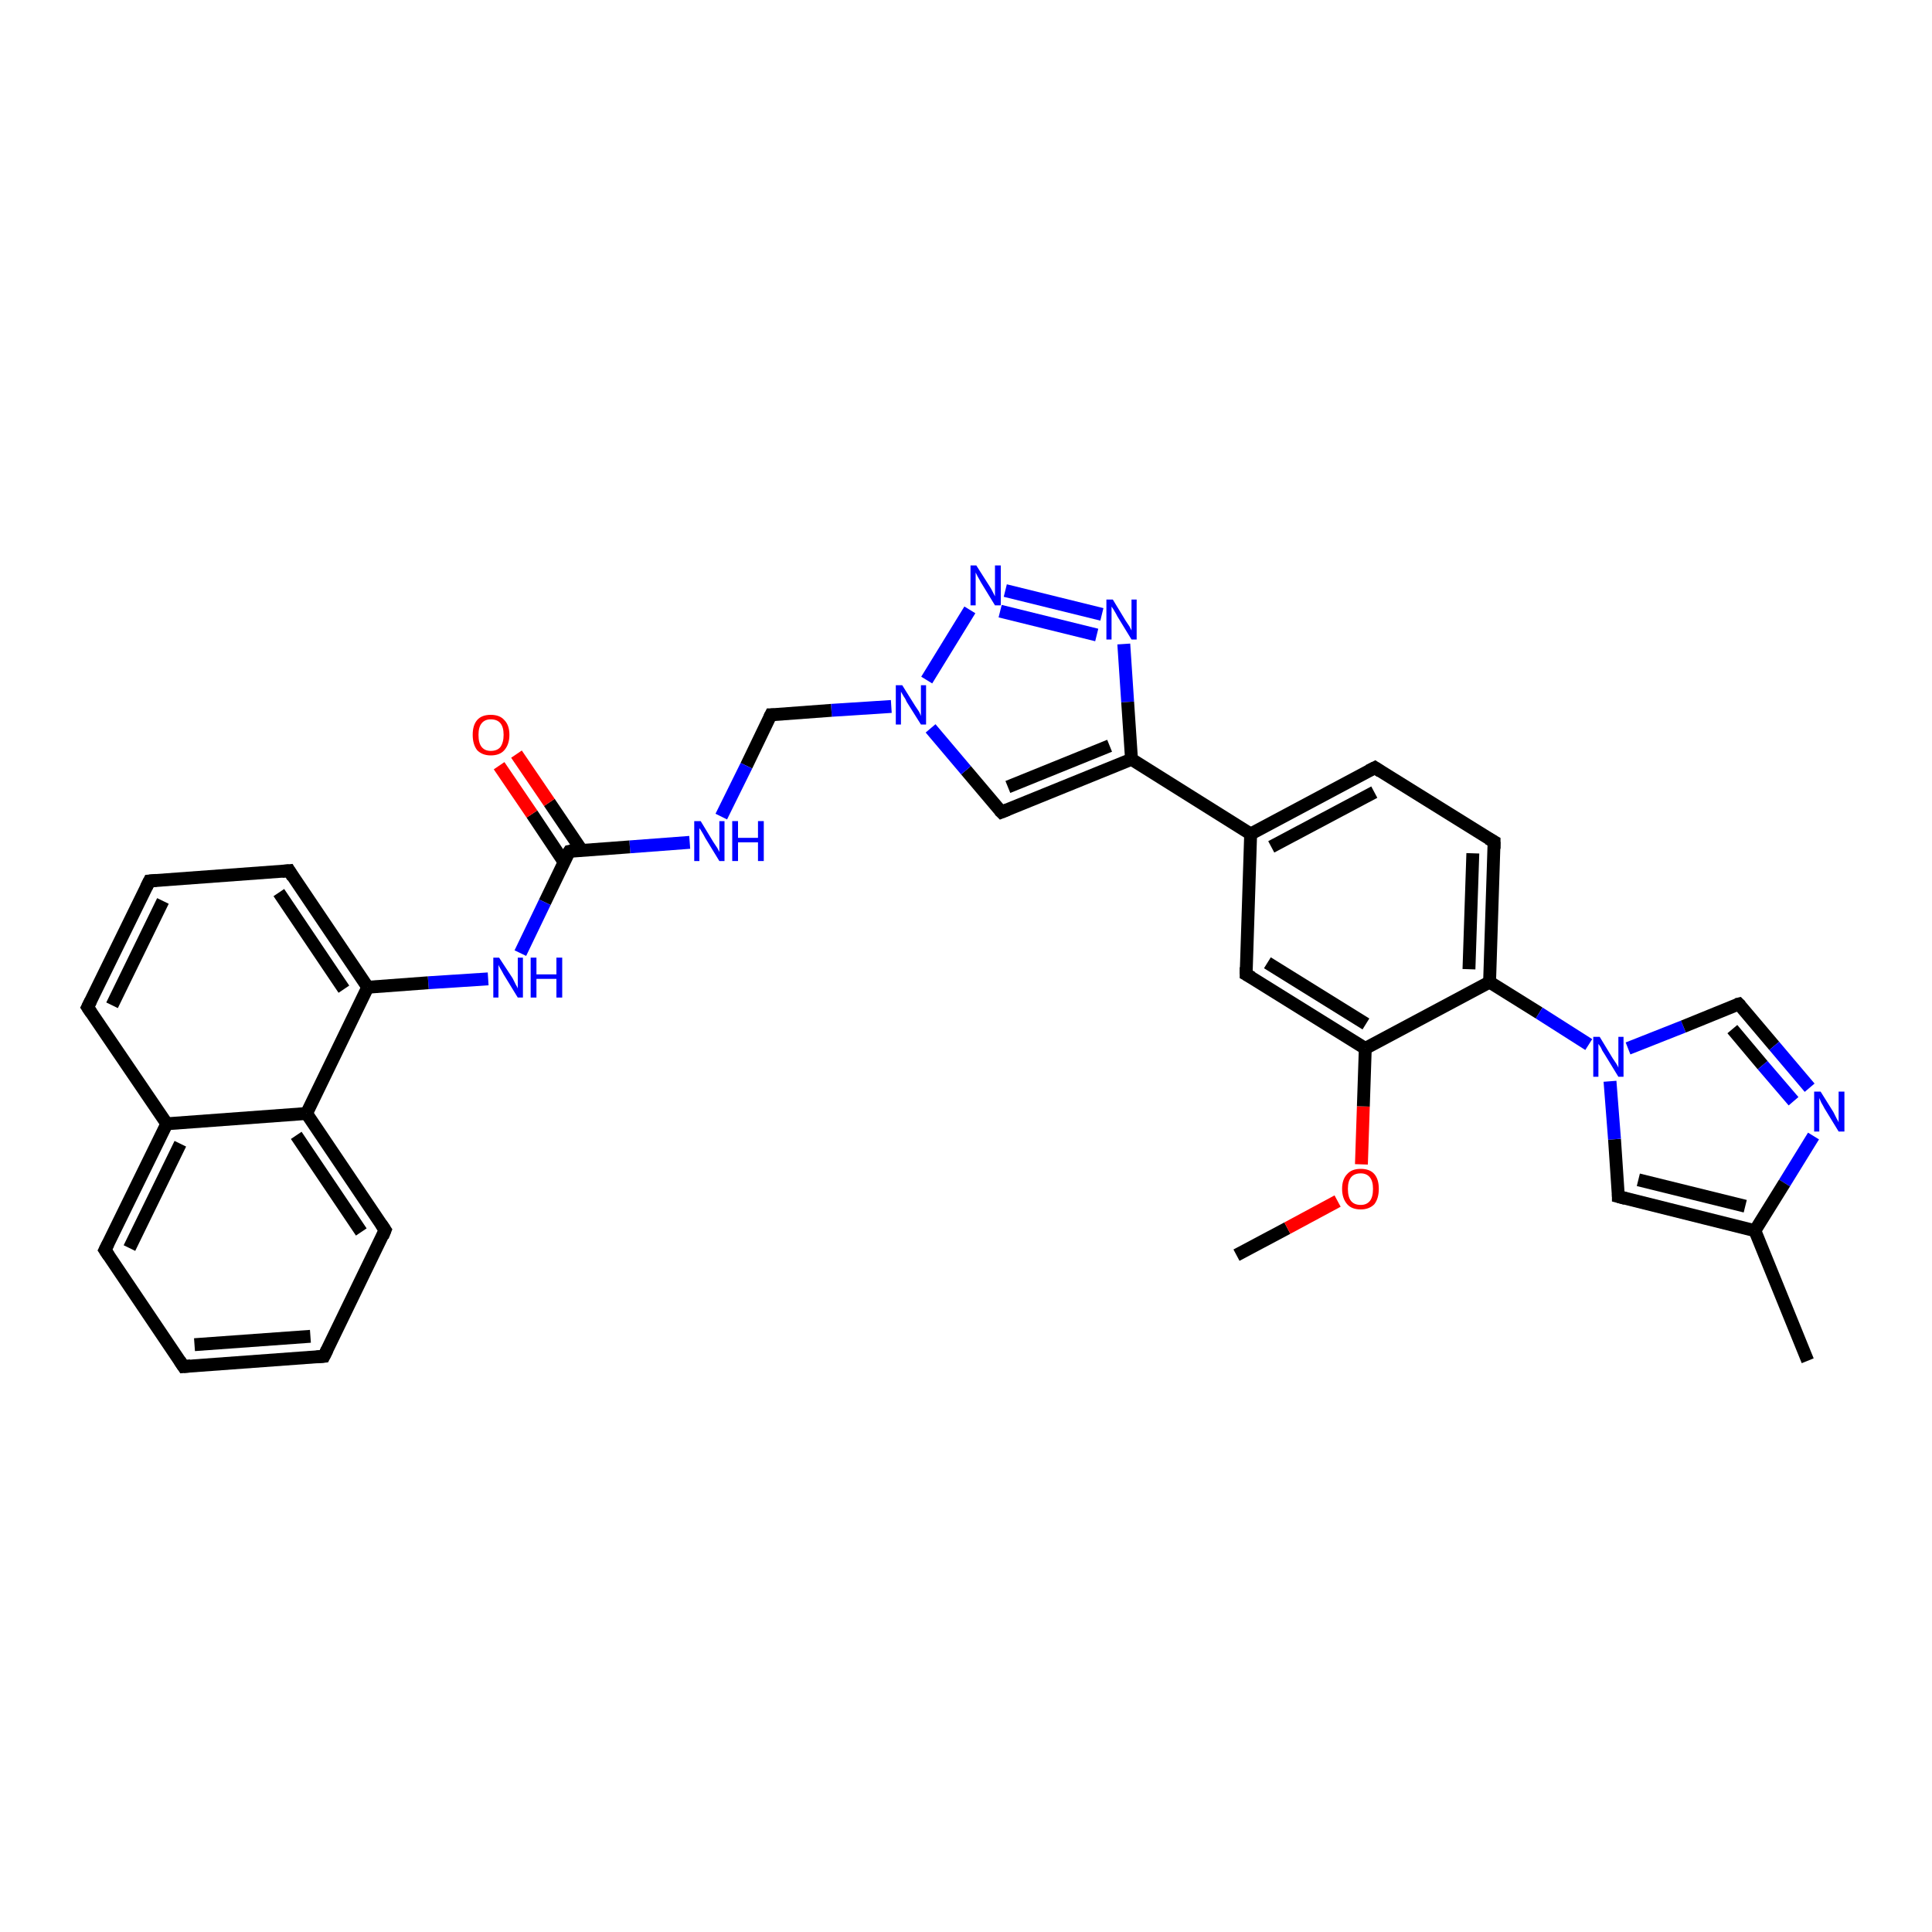<?xml version='1.0' encoding='iso-8859-1'?>
<svg version='1.1' baseProfile='full'
              xmlns='http://www.w3.org/2000/svg'
                      xmlns:rdkit='http://www.rdkit.org/xml'
                      xmlns:xlink='http://www.w3.org/1999/xlink'
                  xml:space='preserve'
width='300px' height='300px' viewBox='0 0 300 300'>
<!-- END OF HEADER -->
<rect style='opacity:1.0;fill:#FFFFFF;stroke:none' width='300.0' height='300.0' x='0.0' y='0.0'> </rect>
<path class='bond-0 atom-0 atom-1' d='M 192.0,194.9 L 199.9,190.7' style='fill:none;fill-rule:evenodd;stroke:#000000;stroke-width:2.0px;stroke-linecap:butt;stroke-linejoin:miter;stroke-opacity:1' />
<path class='bond-0 atom-0 atom-1' d='M 199.9,190.7 L 207.7,186.5' style='fill:none;fill-rule:evenodd;stroke:#FF0000;stroke-width:2.0px;stroke-linecap:butt;stroke-linejoin:miter;stroke-opacity:1' />
<path class='bond-1 atom-1 atom-2' d='M 211.4,180.8 L 211.7,171.8' style='fill:none;fill-rule:evenodd;stroke:#FF0000;stroke-width:2.0px;stroke-linecap:butt;stroke-linejoin:miter;stroke-opacity:1' />
<path class='bond-1 atom-1 atom-2' d='M 211.7,171.8 L 212.0,162.8' style='fill:none;fill-rule:evenodd;stroke:#000000;stroke-width:2.0px;stroke-linecap:butt;stroke-linejoin:miter;stroke-opacity:1' />
<path class='bond-2 atom-2 atom-3' d='M 212.0,162.8 L 193.5,151.3' style='fill:none;fill-rule:evenodd;stroke:#000000;stroke-width:2.0px;stroke-linecap:butt;stroke-linejoin:miter;stroke-opacity:1' />
<path class='bond-2 atom-2 atom-3' d='M 212.1,159.0 L 196.8,149.5' style='fill:none;fill-rule:evenodd;stroke:#000000;stroke-width:2.0px;stroke-linecap:butt;stroke-linejoin:miter;stroke-opacity:1' />
<path class='bond-3 atom-3 atom-4' d='M 193.5,151.3 L 194.2,129.5' style='fill:none;fill-rule:evenodd;stroke:#000000;stroke-width:2.0px;stroke-linecap:butt;stroke-linejoin:miter;stroke-opacity:1' />
<path class='bond-4 atom-4 atom-5' d='M 194.2,129.5 L 213.5,119.2' style='fill:none;fill-rule:evenodd;stroke:#000000;stroke-width:2.0px;stroke-linecap:butt;stroke-linejoin:miter;stroke-opacity:1' />
<path class='bond-4 atom-4 atom-5' d='M 197.4,131.5 L 213.4,123.0' style='fill:none;fill-rule:evenodd;stroke:#000000;stroke-width:2.0px;stroke-linecap:butt;stroke-linejoin:miter;stroke-opacity:1' />
<path class='bond-5 atom-5 atom-6' d='M 213.5,119.2 L 232.0,130.7' style='fill:none;fill-rule:evenodd;stroke:#000000;stroke-width:2.0px;stroke-linecap:butt;stroke-linejoin:miter;stroke-opacity:1' />
<path class='bond-6 atom-6 atom-7' d='M 232.0,130.7 L 231.3,152.5' style='fill:none;fill-rule:evenodd;stroke:#000000;stroke-width:2.0px;stroke-linecap:butt;stroke-linejoin:miter;stroke-opacity:1' />
<path class='bond-6 atom-6 atom-7' d='M 228.7,132.5 L 228.1,150.5' style='fill:none;fill-rule:evenodd;stroke:#000000;stroke-width:2.0px;stroke-linecap:butt;stroke-linejoin:miter;stroke-opacity:1' />
<path class='bond-7 atom-7 atom-8' d='M 231.3,152.5 L 239.0,157.3' style='fill:none;fill-rule:evenodd;stroke:#000000;stroke-width:2.0px;stroke-linecap:butt;stroke-linejoin:miter;stroke-opacity:1' />
<path class='bond-7 atom-7 atom-8' d='M 239.0,157.3 L 246.7,162.2' style='fill:none;fill-rule:evenodd;stroke:#0000FF;stroke-width:2.0px;stroke-linecap:butt;stroke-linejoin:miter;stroke-opacity:1' />
<path class='bond-8 atom-8 atom-9' d='M 252.8,162.8 L 261.4,159.4' style='fill:none;fill-rule:evenodd;stroke:#0000FF;stroke-width:2.0px;stroke-linecap:butt;stroke-linejoin:miter;stroke-opacity:1' />
<path class='bond-8 atom-8 atom-9' d='M 261.4,159.4 L 270.0,155.9' style='fill:none;fill-rule:evenodd;stroke:#000000;stroke-width:2.0px;stroke-linecap:butt;stroke-linejoin:miter;stroke-opacity:1' />
<path class='bond-9 atom-9 atom-10' d='M 270.0,155.9 L 275.5,162.4' style='fill:none;fill-rule:evenodd;stroke:#000000;stroke-width:2.0px;stroke-linecap:butt;stroke-linejoin:miter;stroke-opacity:1' />
<path class='bond-9 atom-9 atom-10' d='M 275.5,162.4 L 281.0,168.9' style='fill:none;fill-rule:evenodd;stroke:#0000FF;stroke-width:2.0px;stroke-linecap:butt;stroke-linejoin:miter;stroke-opacity:1' />
<path class='bond-9 atom-9 atom-10' d='M 269.0,159.8 L 273.7,165.4' style='fill:none;fill-rule:evenodd;stroke:#000000;stroke-width:2.0px;stroke-linecap:butt;stroke-linejoin:miter;stroke-opacity:1' />
<path class='bond-9 atom-9 atom-10' d='M 273.7,165.4 L 278.5,171.0' style='fill:none;fill-rule:evenodd;stroke:#0000FF;stroke-width:2.0px;stroke-linecap:butt;stroke-linejoin:miter;stroke-opacity:1' />
<path class='bond-10 atom-10 atom-11' d='M 281.6,176.4 L 277.1,183.7' style='fill:none;fill-rule:evenodd;stroke:#0000FF;stroke-width:2.0px;stroke-linecap:butt;stroke-linejoin:miter;stroke-opacity:1' />
<path class='bond-10 atom-10 atom-11' d='M 277.1,183.7 L 272.5,191.1' style='fill:none;fill-rule:evenodd;stroke:#000000;stroke-width:2.0px;stroke-linecap:butt;stroke-linejoin:miter;stroke-opacity:1' />
<path class='bond-11 atom-11 atom-12' d='M 272.5,191.1 L 280.7,211.3' style='fill:none;fill-rule:evenodd;stroke:#000000;stroke-width:2.0px;stroke-linecap:butt;stroke-linejoin:miter;stroke-opacity:1' />
<path class='bond-12 atom-11 atom-13' d='M 272.5,191.1 L 251.3,185.8' style='fill:none;fill-rule:evenodd;stroke:#000000;stroke-width:2.0px;stroke-linecap:butt;stroke-linejoin:miter;stroke-opacity:1' />
<path class='bond-12 atom-11 atom-13' d='M 271.0,187.3 L 254.4,183.2' style='fill:none;fill-rule:evenodd;stroke:#000000;stroke-width:2.0px;stroke-linecap:butt;stroke-linejoin:miter;stroke-opacity:1' />
<path class='bond-13 atom-4 atom-14' d='M 194.2,129.5 L 175.7,117.9' style='fill:none;fill-rule:evenodd;stroke:#000000;stroke-width:2.0px;stroke-linecap:butt;stroke-linejoin:miter;stroke-opacity:1' />
<path class='bond-14 atom-14 atom-15' d='M 175.7,117.9 L 155.5,126.1' style='fill:none;fill-rule:evenodd;stroke:#000000;stroke-width:2.0px;stroke-linecap:butt;stroke-linejoin:miter;stroke-opacity:1' />
<path class='bond-14 atom-14 atom-15' d='M 172.3,115.8 L 156.5,122.2' style='fill:none;fill-rule:evenodd;stroke:#000000;stroke-width:2.0px;stroke-linecap:butt;stroke-linejoin:miter;stroke-opacity:1' />
<path class='bond-15 atom-15 atom-16' d='M 155.5,126.1 L 150.0,119.6' style='fill:none;fill-rule:evenodd;stroke:#000000;stroke-width:2.0px;stroke-linecap:butt;stroke-linejoin:miter;stroke-opacity:1' />
<path class='bond-15 atom-15 atom-16' d='M 150.0,119.6 L 144.5,113.1' style='fill:none;fill-rule:evenodd;stroke:#0000FF;stroke-width:2.0px;stroke-linecap:butt;stroke-linejoin:miter;stroke-opacity:1' />
<path class='bond-16 atom-16 atom-17' d='M 138.4,109.7 L 129.1,110.3' style='fill:none;fill-rule:evenodd;stroke:#0000FF;stroke-width:2.0px;stroke-linecap:butt;stroke-linejoin:miter;stroke-opacity:1' />
<path class='bond-16 atom-16 atom-17' d='M 129.1,110.3 L 119.7,111.0' style='fill:none;fill-rule:evenodd;stroke:#000000;stroke-width:2.0px;stroke-linecap:butt;stroke-linejoin:miter;stroke-opacity:1' />
<path class='bond-17 atom-17 atom-18' d='M 119.7,111.0 L 115.9,118.9' style='fill:none;fill-rule:evenodd;stroke:#000000;stroke-width:2.0px;stroke-linecap:butt;stroke-linejoin:miter;stroke-opacity:1' />
<path class='bond-17 atom-17 atom-18' d='M 115.9,118.9 L 112.0,126.8' style='fill:none;fill-rule:evenodd;stroke:#0000FF;stroke-width:2.0px;stroke-linecap:butt;stroke-linejoin:miter;stroke-opacity:1' />
<path class='bond-18 atom-18 atom-19' d='M 107.1,130.8 L 97.8,131.5' style='fill:none;fill-rule:evenodd;stroke:#0000FF;stroke-width:2.0px;stroke-linecap:butt;stroke-linejoin:miter;stroke-opacity:1' />
<path class='bond-18 atom-18 atom-19' d='M 97.8,131.5 L 88.4,132.2' style='fill:none;fill-rule:evenodd;stroke:#000000;stroke-width:2.0px;stroke-linecap:butt;stroke-linejoin:miter;stroke-opacity:1' />
<path class='bond-19 atom-19 atom-20' d='M 90.3,132.0 L 85.3,124.6' style='fill:none;fill-rule:evenodd;stroke:#000000;stroke-width:2.0px;stroke-linecap:butt;stroke-linejoin:miter;stroke-opacity:1' />
<path class='bond-19 atom-19 atom-20' d='M 85.3,124.6 L 80.2,117.1' style='fill:none;fill-rule:evenodd;stroke:#FF0000;stroke-width:2.0px;stroke-linecap:butt;stroke-linejoin:miter;stroke-opacity:1' />
<path class='bond-19 atom-19 atom-20' d='M 87.6,133.9 L 82.6,126.4' style='fill:none;fill-rule:evenodd;stroke:#000000;stroke-width:2.0px;stroke-linecap:butt;stroke-linejoin:miter;stroke-opacity:1' />
<path class='bond-19 atom-19 atom-20' d='M 82.6,126.4 L 77.5,118.9' style='fill:none;fill-rule:evenodd;stroke:#FF0000;stroke-width:2.0px;stroke-linecap:butt;stroke-linejoin:miter;stroke-opacity:1' />
<path class='bond-20 atom-19 atom-21' d='M 88.4,132.2 L 84.6,140.1' style='fill:none;fill-rule:evenodd;stroke:#000000;stroke-width:2.0px;stroke-linecap:butt;stroke-linejoin:miter;stroke-opacity:1' />
<path class='bond-20 atom-19 atom-21' d='M 84.6,140.1 L 80.8,148.0' style='fill:none;fill-rule:evenodd;stroke:#0000FF;stroke-width:2.0px;stroke-linecap:butt;stroke-linejoin:miter;stroke-opacity:1' />
<path class='bond-21 atom-21 atom-22' d='M 75.8,152.0 L 66.5,152.6' style='fill:none;fill-rule:evenodd;stroke:#0000FF;stroke-width:2.0px;stroke-linecap:butt;stroke-linejoin:miter;stroke-opacity:1' />
<path class='bond-21 atom-21 atom-22' d='M 66.5,152.6 L 57.1,153.3' style='fill:none;fill-rule:evenodd;stroke:#000000;stroke-width:2.0px;stroke-linecap:butt;stroke-linejoin:miter;stroke-opacity:1' />
<path class='bond-22 atom-22 atom-23' d='M 57.1,153.3 L 44.9,135.2' style='fill:none;fill-rule:evenodd;stroke:#000000;stroke-width:2.0px;stroke-linecap:butt;stroke-linejoin:miter;stroke-opacity:1' />
<path class='bond-22 atom-22 atom-23' d='M 53.4,153.6 L 43.3,138.6' style='fill:none;fill-rule:evenodd;stroke:#000000;stroke-width:2.0px;stroke-linecap:butt;stroke-linejoin:miter;stroke-opacity:1' />
<path class='bond-23 atom-23 atom-24' d='M 44.9,135.2 L 23.2,136.8' style='fill:none;fill-rule:evenodd;stroke:#000000;stroke-width:2.0px;stroke-linecap:butt;stroke-linejoin:miter;stroke-opacity:1' />
<path class='bond-24 atom-24 atom-25' d='M 23.2,136.8 L 13.6,156.4' style='fill:none;fill-rule:evenodd;stroke:#000000;stroke-width:2.0px;stroke-linecap:butt;stroke-linejoin:miter;stroke-opacity:1' />
<path class='bond-24 atom-24 atom-25' d='M 25.3,139.9 L 17.4,156.1' style='fill:none;fill-rule:evenodd;stroke:#000000;stroke-width:2.0px;stroke-linecap:butt;stroke-linejoin:miter;stroke-opacity:1' />
<path class='bond-25 atom-25 atom-26' d='M 13.6,156.4 L 25.9,174.5' style='fill:none;fill-rule:evenodd;stroke:#000000;stroke-width:2.0px;stroke-linecap:butt;stroke-linejoin:miter;stroke-opacity:1' />
<path class='bond-26 atom-26 atom-27' d='M 25.9,174.5 L 16.3,194.1' style='fill:none;fill-rule:evenodd;stroke:#000000;stroke-width:2.0px;stroke-linecap:butt;stroke-linejoin:miter;stroke-opacity:1' />
<path class='bond-26 atom-26 atom-27' d='M 28.0,177.6 L 20.1,193.8' style='fill:none;fill-rule:evenodd;stroke:#000000;stroke-width:2.0px;stroke-linecap:butt;stroke-linejoin:miter;stroke-opacity:1' />
<path class='bond-27 atom-27 atom-28' d='M 16.3,194.1 L 28.5,212.2' style='fill:none;fill-rule:evenodd;stroke:#000000;stroke-width:2.0px;stroke-linecap:butt;stroke-linejoin:miter;stroke-opacity:1' />
<path class='bond-28 atom-28 atom-29' d='M 28.5,212.2 L 50.3,210.6' style='fill:none;fill-rule:evenodd;stroke:#000000;stroke-width:2.0px;stroke-linecap:butt;stroke-linejoin:miter;stroke-opacity:1' />
<path class='bond-28 atom-28 atom-29' d='M 30.2,208.8 L 48.2,207.5' style='fill:none;fill-rule:evenodd;stroke:#000000;stroke-width:2.0px;stroke-linecap:butt;stroke-linejoin:miter;stroke-opacity:1' />
<path class='bond-29 atom-29 atom-30' d='M 50.3,210.6 L 59.8,191.0' style='fill:none;fill-rule:evenodd;stroke:#000000;stroke-width:2.0px;stroke-linecap:butt;stroke-linejoin:miter;stroke-opacity:1' />
<path class='bond-30 atom-30 atom-31' d='M 59.8,191.0 L 47.6,172.9' style='fill:none;fill-rule:evenodd;stroke:#000000;stroke-width:2.0px;stroke-linecap:butt;stroke-linejoin:miter;stroke-opacity:1' />
<path class='bond-30 atom-30 atom-31' d='M 56.1,191.3 L 46.0,176.3' style='fill:none;fill-rule:evenodd;stroke:#000000;stroke-width:2.0px;stroke-linecap:butt;stroke-linejoin:miter;stroke-opacity:1' />
<path class='bond-31 atom-16 atom-32' d='M 143.9,105.6 L 150.6,94.7' style='fill:none;fill-rule:evenodd;stroke:#0000FF;stroke-width:2.0px;stroke-linecap:butt;stroke-linejoin:miter;stroke-opacity:1' />
<path class='bond-32 atom-32 atom-33' d='M 156.1,91.7 L 171.1,95.4' style='fill:none;fill-rule:evenodd;stroke:#0000FF;stroke-width:2.0px;stroke-linecap:butt;stroke-linejoin:miter;stroke-opacity:1' />
<path class='bond-32 atom-32 atom-33' d='M 155.3,94.9 L 170.3,98.6' style='fill:none;fill-rule:evenodd;stroke:#0000FF;stroke-width:2.0px;stroke-linecap:butt;stroke-linejoin:miter;stroke-opacity:1' />
<path class='bond-33 atom-7 atom-2' d='M 231.3,152.5 L 212.0,162.8' style='fill:none;fill-rule:evenodd;stroke:#000000;stroke-width:2.0px;stroke-linecap:butt;stroke-linejoin:miter;stroke-opacity:1' />
<path class='bond-34 atom-13 atom-8' d='M 251.3,185.8 L 250.7,176.9' style='fill:none;fill-rule:evenodd;stroke:#000000;stroke-width:2.0px;stroke-linecap:butt;stroke-linejoin:miter;stroke-opacity:1' />
<path class='bond-34 atom-13 atom-8' d='M 250.7,176.9 L 250.0,167.9' style='fill:none;fill-rule:evenodd;stroke:#0000FF;stroke-width:2.0px;stroke-linecap:butt;stroke-linejoin:miter;stroke-opacity:1' />
<path class='bond-35 atom-33 atom-14' d='M 174.5,100.0 L 175.1,109.0' style='fill:none;fill-rule:evenodd;stroke:#0000FF;stroke-width:2.0px;stroke-linecap:butt;stroke-linejoin:miter;stroke-opacity:1' />
<path class='bond-35 atom-33 atom-14' d='M 175.1,109.0 L 175.7,117.9' style='fill:none;fill-rule:evenodd;stroke:#000000;stroke-width:2.0px;stroke-linecap:butt;stroke-linejoin:miter;stroke-opacity:1' />
<path class='bond-36 atom-31 atom-22' d='M 47.6,172.9 L 57.1,153.3' style='fill:none;fill-rule:evenodd;stroke:#000000;stroke-width:2.0px;stroke-linecap:butt;stroke-linejoin:miter;stroke-opacity:1' />
<path class='bond-37 atom-31 atom-26' d='M 47.6,172.9 L 25.9,174.5' style='fill:none;fill-rule:evenodd;stroke:#000000;stroke-width:2.0px;stroke-linecap:butt;stroke-linejoin:miter;stroke-opacity:1' />
<path d='M 194.4,151.8 L 193.5,151.3 L 193.5,150.2' style='fill:none;stroke:#000000;stroke-width:2.0px;stroke-linecap:butt;stroke-linejoin:miter;stroke-opacity:1;' />
<path d='M 212.5,119.7 L 213.5,119.2 L 214.4,119.8' style='fill:none;stroke:#000000;stroke-width:2.0px;stroke-linecap:butt;stroke-linejoin:miter;stroke-opacity:1;' />
<path d='M 231.1,130.2 L 232.0,130.7 L 232.0,131.8' style='fill:none;stroke:#000000;stroke-width:2.0px;stroke-linecap:butt;stroke-linejoin:miter;stroke-opacity:1;' />
<path d='M 269.6,156.0 L 270.0,155.9 L 270.3,156.2' style='fill:none;stroke:#000000;stroke-width:2.0px;stroke-linecap:butt;stroke-linejoin:miter;stroke-opacity:1;' />
<path d='M 252.4,186.1 L 251.3,185.8 L 251.3,185.4' style='fill:none;stroke:#000000;stroke-width:2.0px;stroke-linecap:butt;stroke-linejoin:miter;stroke-opacity:1;' />
<path d='M 156.5,125.7 L 155.5,126.1 L 155.2,125.8' style='fill:none;stroke:#000000;stroke-width:2.0px;stroke-linecap:butt;stroke-linejoin:miter;stroke-opacity:1;' />
<path d='M 120.2,111.0 L 119.7,111.0 L 119.5,111.4' style='fill:none;stroke:#000000;stroke-width:2.0px;stroke-linecap:butt;stroke-linejoin:miter;stroke-opacity:1;' />
<path d='M 88.9,132.1 L 88.4,132.2 L 88.2,132.5' style='fill:none;stroke:#000000;stroke-width:2.0px;stroke-linecap:butt;stroke-linejoin:miter;stroke-opacity:1;' />
<path d='M 45.5,136.2 L 44.9,135.2 L 43.8,135.3' style='fill:none;stroke:#000000;stroke-width:2.0px;stroke-linecap:butt;stroke-linejoin:miter;stroke-opacity:1;' />
<path d='M 24.3,136.7 L 23.2,136.8 L 22.7,137.8' style='fill:none;stroke:#000000;stroke-width:2.0px;stroke-linecap:butt;stroke-linejoin:miter;stroke-opacity:1;' />
<path d='M 14.1,155.4 L 13.6,156.4 L 14.2,157.3' style='fill:none;stroke:#000000;stroke-width:2.0px;stroke-linecap:butt;stroke-linejoin:miter;stroke-opacity:1;' />
<path d='M 16.8,193.1 L 16.3,194.1 L 16.9,195.0' style='fill:none;stroke:#000000;stroke-width:2.0px;stroke-linecap:butt;stroke-linejoin:miter;stroke-opacity:1;' />
<path d='M 27.9,211.3 L 28.5,212.2 L 29.6,212.1' style='fill:none;stroke:#000000;stroke-width:2.0px;stroke-linecap:butt;stroke-linejoin:miter;stroke-opacity:1;' />
<path d='M 49.2,210.7 L 50.3,210.6 L 50.8,209.6' style='fill:none;stroke:#000000;stroke-width:2.0px;stroke-linecap:butt;stroke-linejoin:miter;stroke-opacity:1;' />
<path d='M 59.4,192.0 L 59.8,191.0 L 59.2,190.1' style='fill:none;stroke:#000000;stroke-width:2.0px;stroke-linecap:butt;stroke-linejoin:miter;stroke-opacity:1;' />
<path class='atom-1' d='M 208.4 184.6
Q 208.4 183.1, 209.2 182.3
Q 209.9 181.5, 211.3 181.5
Q 212.7 181.5, 213.4 182.3
Q 214.1 183.1, 214.1 184.6
Q 214.1 186.1, 213.4 187.0
Q 212.6 187.8, 211.3 187.8
Q 209.9 187.8, 209.2 187.0
Q 208.4 186.1, 208.4 184.6
M 211.3 187.1
Q 212.2 187.1, 212.7 186.5
Q 213.2 185.9, 213.2 184.6
Q 213.2 183.4, 212.7 182.8
Q 212.2 182.2, 211.3 182.2
Q 210.3 182.2, 209.8 182.8
Q 209.3 183.4, 209.3 184.6
Q 209.3 185.9, 209.8 186.5
Q 210.3 187.1, 211.3 187.1
' fill='#FF0000'/>
<path class='atom-8' d='M 248.4 161.0
L 250.4 164.3
Q 250.6 164.6, 251.0 165.2
Q 251.3 165.7, 251.3 165.8
L 251.3 161.0
L 252.1 161.0
L 252.1 167.2
L 251.3 167.2
L 249.1 163.6
Q 248.8 163.2, 248.6 162.7
Q 248.3 162.2, 248.2 162.1
L 248.2 167.2
L 247.4 167.2
L 247.4 161.0
L 248.4 161.0
' fill='#0000FF'/>
<path class='atom-10' d='M 282.7 169.5
L 284.7 172.7
Q 284.9 173.1, 285.2 173.7
Q 285.5 174.2, 285.5 174.3
L 285.5 169.5
L 286.4 169.5
L 286.4 175.7
L 285.5 175.7
L 283.3 172.1
Q 283.1 171.7, 282.8 171.2
Q 282.6 170.7, 282.5 170.5
L 282.5 175.7
L 281.7 175.7
L 281.7 169.5
L 282.7 169.5
' fill='#0000FF'/>
<path class='atom-16' d='M 140.1 106.4
L 142.1 109.6
Q 142.3 109.9, 142.7 110.5
Q 143.0 111.1, 143.0 111.2
L 143.0 106.4
L 143.8 106.4
L 143.8 112.5
L 143.0 112.5
L 140.8 109.0
Q 140.6 108.5, 140.3 108.1
Q 140.0 107.6, 139.9 107.4
L 139.9 112.5
L 139.1 112.5
L 139.1 106.4
L 140.1 106.4
' fill='#0000FF'/>
<path class='atom-18' d='M 108.8 127.5
L 110.8 130.8
Q 111.0 131.1, 111.4 131.7
Q 111.7 132.3, 111.7 132.3
L 111.7 127.5
L 112.5 127.5
L 112.5 133.7
L 111.7 133.7
L 109.5 130.1
Q 109.3 129.7, 109.0 129.2
Q 108.7 128.7, 108.6 128.6
L 108.6 133.7
L 107.8 133.7
L 107.8 127.5
L 108.8 127.5
' fill='#0000FF'/>
<path class='atom-18' d='M 113.7 127.5
L 114.6 127.5
L 114.6 130.1
L 117.7 130.1
L 117.7 127.5
L 118.6 127.5
L 118.6 133.7
L 117.7 133.7
L 117.7 130.8
L 114.6 130.8
L 114.6 133.7
L 113.7 133.7
L 113.7 127.5
' fill='#0000FF'/>
<path class='atom-20' d='M 73.4 114.1
Q 73.4 112.6, 74.1 111.8
Q 74.8 111.0, 76.2 111.0
Q 77.6 111.0, 78.3 111.8
Q 79.1 112.6, 79.1 114.1
Q 79.1 115.6, 78.3 116.5
Q 77.6 117.3, 76.2 117.3
Q 74.9 117.3, 74.1 116.5
Q 73.4 115.6, 73.4 114.1
M 76.2 116.6
Q 77.2 116.6, 77.7 116.0
Q 78.2 115.3, 78.2 114.1
Q 78.2 112.9, 77.7 112.3
Q 77.2 111.7, 76.2 111.7
Q 75.3 111.7, 74.8 112.3
Q 74.3 112.9, 74.3 114.1
Q 74.3 115.4, 74.8 116.0
Q 75.3 116.6, 76.2 116.6
' fill='#FF0000'/>
<path class='atom-21' d='M 77.5 148.7
L 79.6 151.9
Q 79.8 152.3, 80.1 152.9
Q 80.4 153.4, 80.4 153.5
L 80.4 148.7
L 81.2 148.7
L 81.2 154.9
L 80.4 154.9
L 78.2 151.3
Q 78.0 150.9, 77.7 150.4
Q 77.4 149.9, 77.4 149.8
L 77.4 154.9
L 76.6 154.9
L 76.6 148.7
L 77.5 148.7
' fill='#0000FF'/>
<path class='atom-21' d='M 82.4 148.7
L 83.3 148.7
L 83.3 151.3
L 86.4 151.3
L 86.4 148.7
L 87.3 148.7
L 87.3 154.9
L 86.4 154.9
L 86.4 152.0
L 83.3 152.0
L 83.3 154.9
L 82.4 154.9
L 82.4 148.7
' fill='#0000FF'/>
<path class='atom-32' d='M 151.6 87.8
L 153.7 91.1
Q 153.9 91.4, 154.2 92.0
Q 154.5 92.6, 154.5 92.6
L 154.5 87.8
L 155.4 87.8
L 155.4 94.0
L 154.5 94.0
L 152.3 90.4
Q 152.1 90.0, 151.8 89.5
Q 151.6 89.1, 151.5 88.9
L 151.5 94.0
L 150.7 94.0
L 150.7 87.8
L 151.6 87.8
' fill='#0000FF'/>
<path class='atom-33' d='M 172.8 93.1
L 174.8 96.4
Q 175.0 96.7, 175.4 97.3
Q 175.7 97.9, 175.7 97.9
L 175.7 93.1
L 176.5 93.1
L 176.5 99.3
L 175.7 99.3
L 173.5 95.7
Q 173.3 95.3, 173.0 94.8
Q 172.7 94.3, 172.6 94.2
L 172.6 99.3
L 171.8 99.3
L 171.8 93.1
L 172.8 93.1
' fill='#0000FF'/>
</svg>
